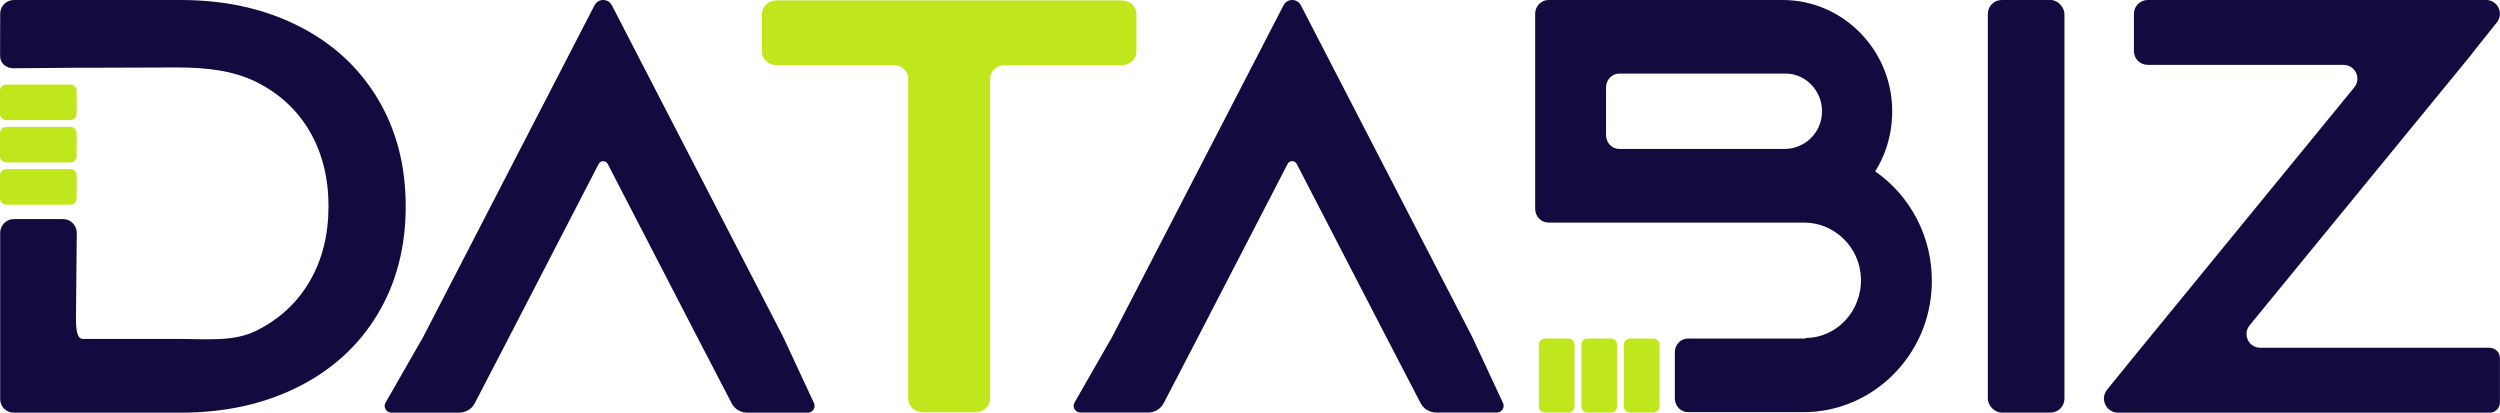 <?xml version="1.0" encoding="UTF-8"?><svg id="Capa_1" xmlns="http://www.w3.org/2000/svg" viewBox="0 0 678.62 112.02"><defs><style>.cls-1{fill:#150a40;}.cls-2{fill:#c0e61c;}</style></defs><path class="cls-2" d="M304.51.11h-93.73c-2.18,0-3.95,1.65-3.95,3.68v10.2c0,2.03,1.77,3.68,3.95,3.68h31.8c2.18,0,3.95,1.65,3.95,3.69v86.86c0,2.03,1.77,3.68,3.95,3.68h14.35c2.18,0,3.95-1.65,3.95-3.68V21.36c0-2.03,1.77-3.68,3.95-3.68h31.8c2.18,0,3.95-1.65,3.95-3.68V3.79c0-2.03-1.77-3.68-3.95-3.68Z"/><path class="cls-1" d="M406.31,111.98h-16.48c-1.77,0-3.4-.98-4.2-2.53l-9.36-18.02-24.28-46.94c-.52-1-1.95-1-2.47,0l-24.28,46.94-9.36,18.02c-.81,1.55-2.43,2.53-4.2,2.53h-18.4c-1.41,0-2.3-1.5-1.6-2.71l10.22-17.84L348.41,1.44c.99-1.92,3.72-1.92,4.71,0l46.5,89.99,8.37,17.98c.56,1.2-.33,2.57-1.67,2.57h0Z"/><path class="cls-2" d="M20.67,23.99c-.09-.21-.21-.39-.36-.55-.16-.16-.34-.28-.55-.36-.21-.09-.42-.13-.64-.13H1.68c-.22,0-.44.04-.64.13-.21.09-.39.21-.55.36-.16.16-.28.34-.36.55-.09.21-.13.42-.13.64v6.28c0,.22.04.44.13.64.09.21.21.39.36.55.16.16.34.28.55.36.21.09.42.13.64.13h17.44c.22,0,.44-.04.64-.13.21-.09.39-.21.55-.36.16-.16.28-.34.36-.55.09-.21.13-.42.13-.64v-6.28c0-.22-.04-.44-.13-.64Z"/><path class="cls-2" d="M20.31,34.92c-.16-.16-.34-.28-.55-.36-.21-.09-.42-.13-.64-.13H1.68c-.22,0-.44.04-.64.13-.21.09-.39.21-.55.36s-.28.34-.36.55c-.09.21-.13.42-.13.64v6.28c0,.22.04.44.13.64.09.21.21.39.36.55s.34.28.55.36c.21.09.42.13.64.13h17.44c.22,0,.44-.04.64-.13.21-.09.39-.21.55-.36s.28-.34.36-.55c.09-.21.13-.42.13-.64v-6.28c0-.22-.04-.44-.13-.64-.09-.21-.21-.39-.36-.55Z"/><path class="cls-2" d="M20.31,46.4c-.16-.16-.34-.28-.55-.36-.21-.09-.42-.13-.64-.13H1.68c-.22,0-.44.04-.64.13-.21.09-.39.21-.55.36s-.28.34-.36.55c-.09.21-.13.42-.13.64v6.28c0,.22.04.44.13.64.09.21.21.39.36.55s.34.28.55.36c.21.09.42.13.64.13h17.44c.22,0,.44-.04.64-.13.21-.09.39-.21.55-.36s.28-.34.36-.55c.09-.21.13-.42.13-.64v-6.28c0-.22-.04-.44-.13-.64-.09-.21-.21-.39-.36-.55Z"/><path class="cls-1" d="M102.45,26.66h0c-5.12-8.49-12.32-15.05-21.6-19.69C71.57,2.32,60.96,0,49.01,0H3.77C1.71,0,.05,1.67.05,3.72l-.03,11.44c0,2.05,1.63,3.37,3.68,3.37l17.08-.14h3.72l23.51-.08c8.21,0,15.48.88,21.72,4.02,6.24,3.15,11.04,7.63,14.4,13.44,3.36,5.82,5.04,12.56,5.04,20.24s-1.68,14.43-5.04,20.24c-3.36,5.82-8.16,10.3-14.4,13.44-6.24,3.15-13.25,2.31-21.47,2.31h-25.84c-2.05,0-1.79-5.01-1.79-7.06l.21-21.75c0-2.05-1.67-3.72-3.72-3.72H3.77c-2.05,0-3.72,1.66-3.72,3.72v45.18c0,2.01,1.63,3.65,3.65,3.65h45.31c11.95,0,22.56-2.32,31.84-6.96s16.48-11.2,21.6-19.68c5.12-8.48,7.68-18.27,7.68-29.36s-2.56-20.88-7.68-29.36Z"/><path class="cls-1" d="M220.96,109.43l-8.37-17.98L166.09,1.44c-.99-1.92-3.72-1.92-4.71,0l-46.5,90.01-10.22,17.85c-.69,1.21.19,2.71,1.6,2.71h18.4c1.77,0,3.4-.98,4.2-2.53l9.36-18.02,24.28-46.95c.52-1,1.95-1,2.47,0l24.28,46.95,9.36,18.02c.81,1.55,2.43,2.53,4.2,2.53h16.48c1.34,0,2.23-1.38,1.67-2.58Z"/><path class="cls-2" d="M450.35,92.93c-.09-.21-.21-.39-.36-.55-.16-.16-.34-.28-.55-.36s-.42-.13-.64-.13h-6.32c-.22,0-.44.04-.64.13-.21.09-.39.21-.55.36-.16.16-.28.34-.36.55-.09.21-.13.42-.13.64v16.75c0,.22.04.44.13.64.09.21.21.39.36.55.16.16.34.28.55.36.21.09.42.13.64.13h6.32c.22,0,.44-.04.64-.13s.39-.21.55-.36.28-.34.36-.55c.09-.21.13-.42.13-.64v-16.75c0-.22-.04-.44-.13-.64Z"/><path class="cls-2" d="M438.45,92.38c-.16-.16-.34-.28-.55-.36-.21-.09-.42-.13-.64-.13h-6.32c-.22,0-.44.04-.64.13-.21.09-.39.21-.55.36s-.28.34-.36.55c-.09.21-.13.42-.13.64v16.75c0,.22.04.44.13.64.09.21.21.39.36.55.16.16.34.28.55.36.21.09.42.13.64.13h6.32c.22,0,.44-.04.64-.13s.39-.21.55-.36.28-.34.36-.55.13-.42.13-.64v-16.75c0-.22-.04-.44-.13-.64-.09-.21-.21-.39-.36-.55Z"/><path class="cls-2" d="M426.91,92.38c-.16-.16-.34-.28-.55-.36-.21-.09-.42-.13-.64-.13h-6.32c-.22,0-.44.04-.64.13-.21.09-.39.21-.55.36-.16.16-.28.34-.36.55-.09.21-.13.42-.13.64v16.75c0,.22.04.44.13.64.09.21.21.39.36.55.16.16.34.28.55.36.21.09.42.13.64.13h6.32c.22,0,.44-.04.64-.13.21-.09.39-.21.55-.36.16-.16.28-.34.36-.55.09-.21.13-.42.13-.64v-16.75c0-.22-.04-.44-.13-.64-.09-.21-.21-.39-.36-.55Z"/><rect class="cls-1" x="539.59" y="0" width="20.8" height="112" rx="3.78" ry="3.78"/><path class="cls-1" d="M509.04,46.53h0v-.04c2.7-4.29,4.34-9.4,4.57-14.95C514.34,14.21,500.62,0,483.92,0h-63.59c-1.99,0-3.61,1.69-3.61,3.75v52.93c0,2.06,1.61,3.74,3.59,3.74h15.64s0,0,0,0h53.76c8.16,0,15.12,6.57,15.44,15.04.33,8.91-6.56,16.28-15.06,16.28v.16h-31.89c-1.98,0-3.57,1.66-3.57,3.71v12.53c0,2.06,1.61,3.74,3.6,3.74h31.32c18.73,0,34.43-15.37,34.84-34.82.28-12.8-5.94-23.99-15.36-30.53ZM494.39,32.19h0c-.92,4.86-5.2,8.24-9.97,8.24h-44.88c-1.97,0-3.58-1.67-3.58-3.72v-13c0-2.05,1.62-3.74,3.6-3.74h45.18c6.01,0,10.87,5.78,9.66,12.21Z"/><path class="cls-1" d="M675.84,94.4h-5.91s-56.38,0-56.38,0c-3.15,0-4.89-3.66-2.89-6.1l46.43-56.69,7.29-8.9,2.09-2.55,4.26-5.2c.12-.14.22-.3.31-.45l6.73-8.43c1.96-2.45.21-6.08-2.92-6.08h-91.86c-2.06,0-3.74,1.67-3.74,3.74v10.13c0,2.06,1.67,3.74,3.74,3.74h53.18c1.44,0,2.76.84,3.38,2.14.58,1.22.51,2.75-.49,3.97,0,0-59.79,73.04-59.89,73.18l-7.2,8.88c-2.03,2.5-.25,6.24,2.97,6.24h100.9c1.52,0,2.76-1.24,2.76-2.76v-12.07c0-1.53-1.24-2.77-2.77-2.77Z"/></svg>
